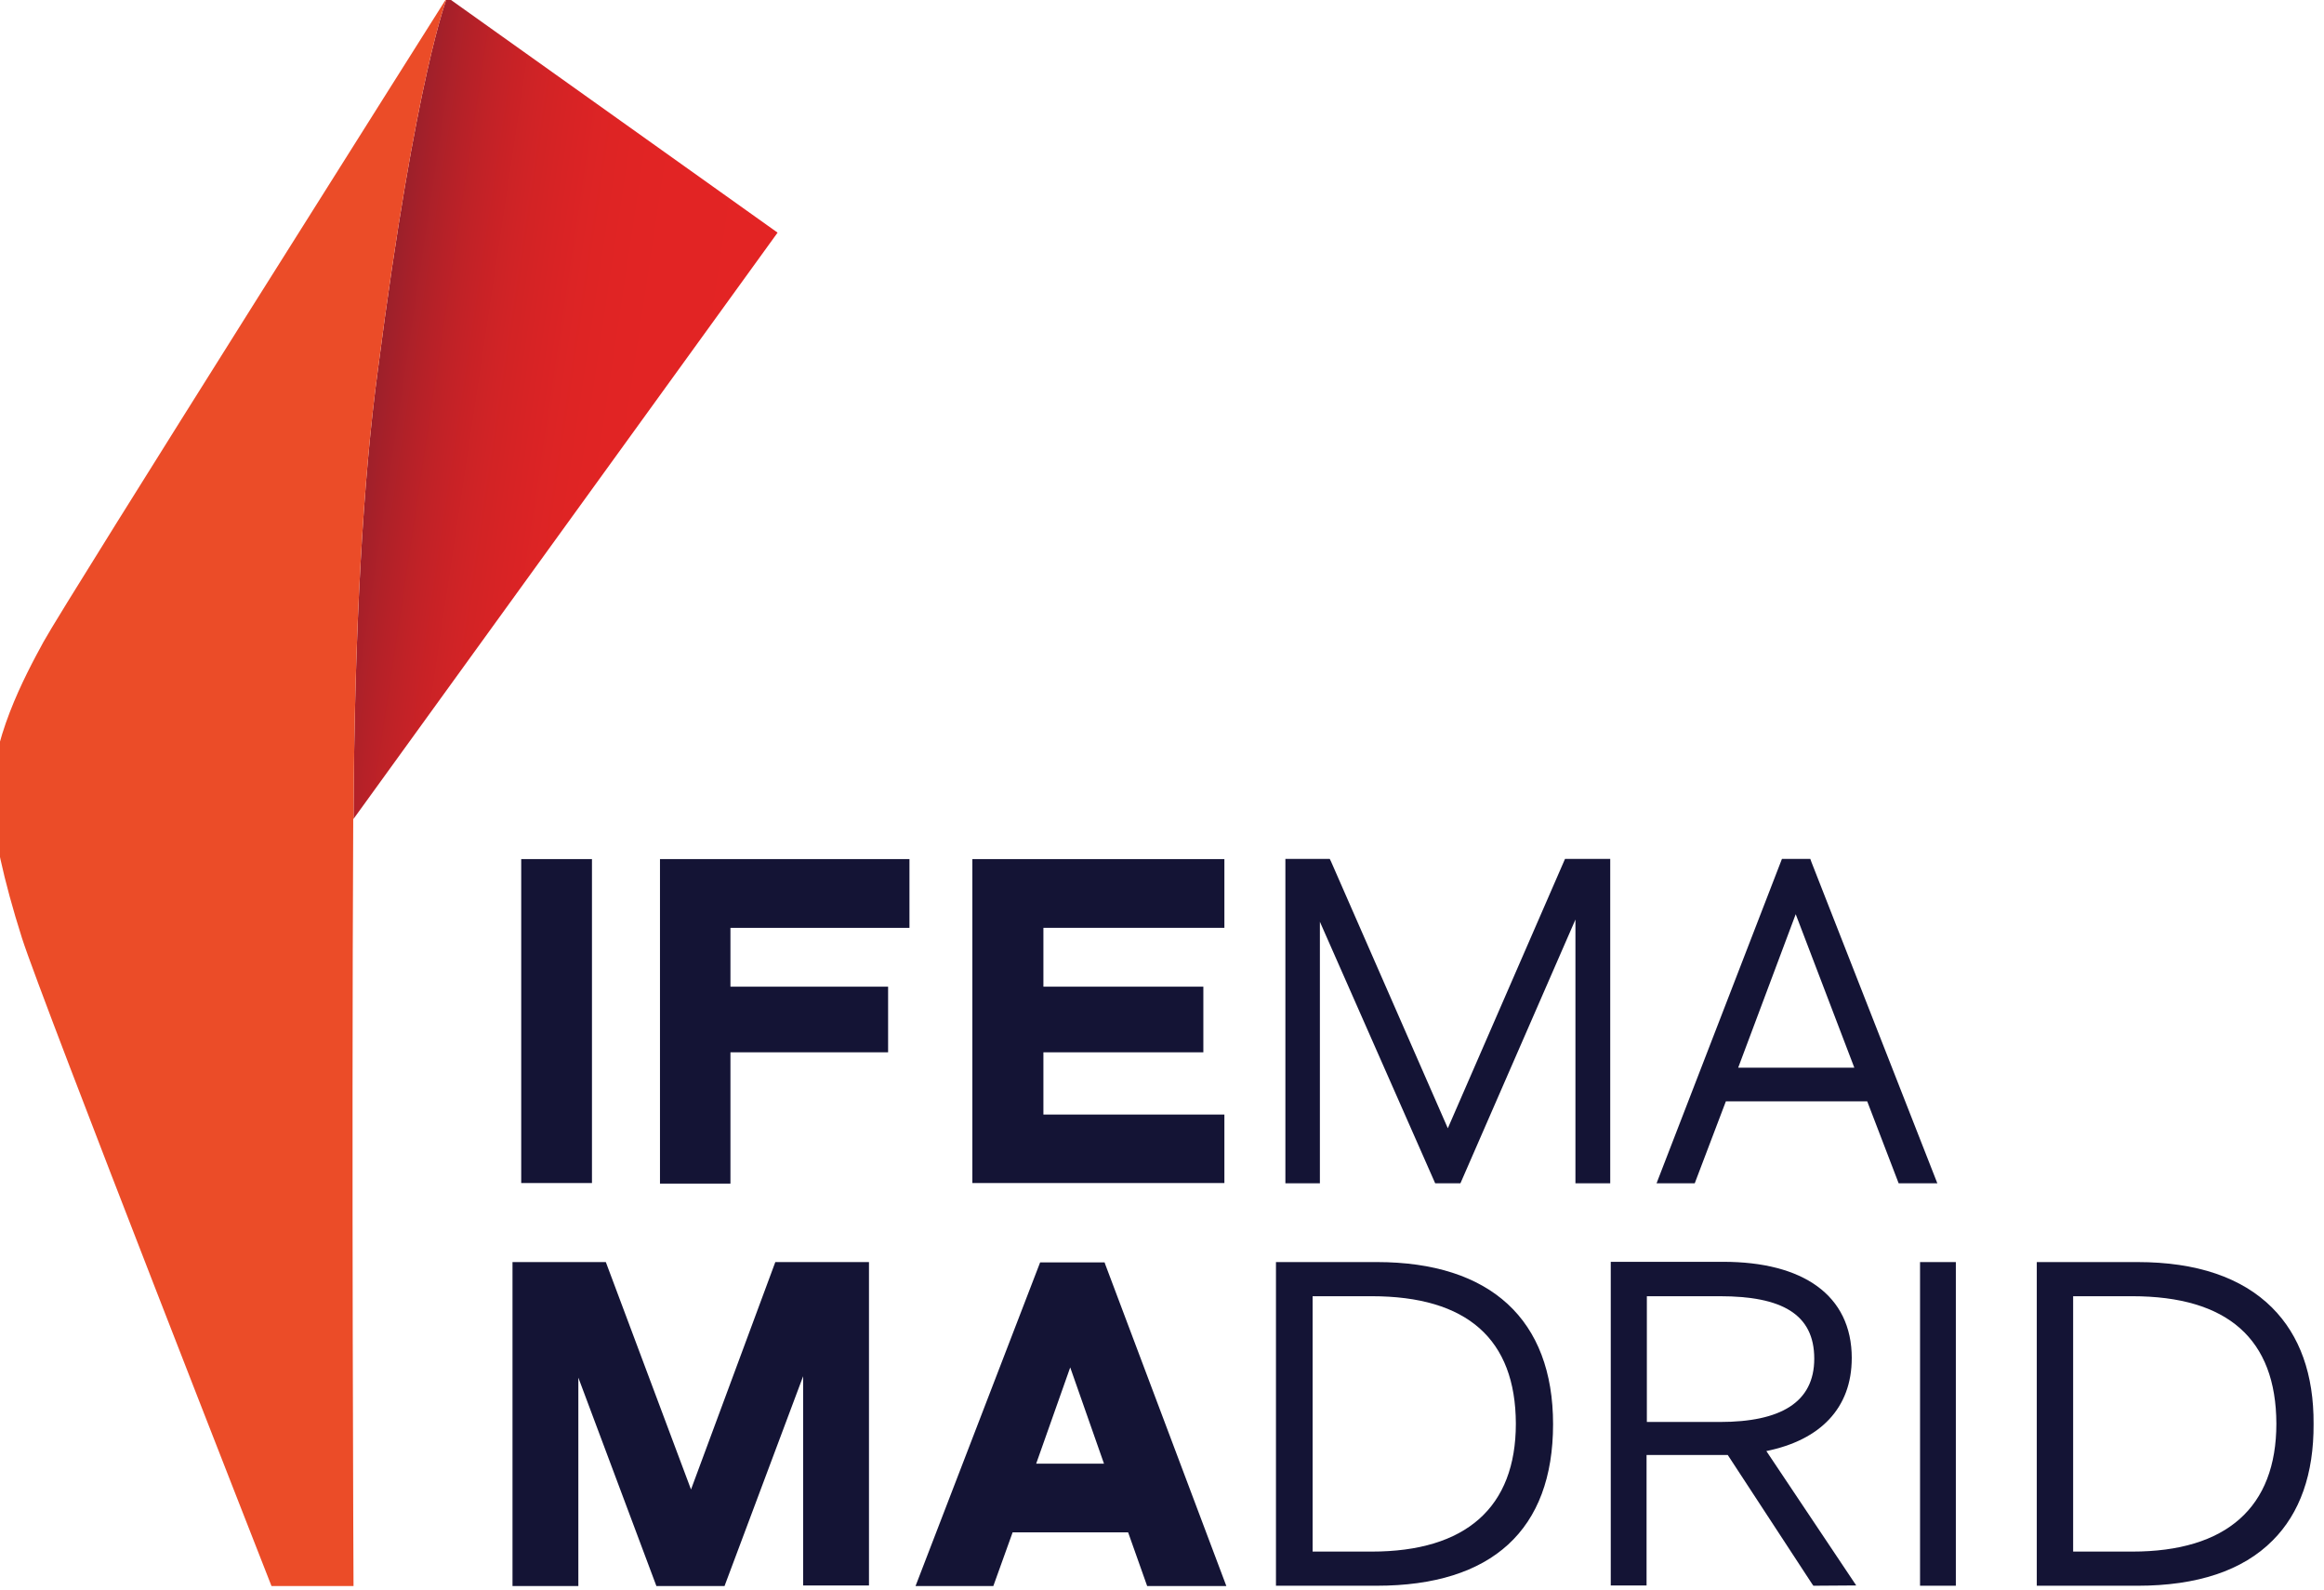 <?xml version="1.0" encoding="UTF-8" standalone="no"?>
<!-- Created with Inkscape (http://www.inkscape.org/) -->

<svg
   xmlns:dc="http://purl.org/dc/elements/1.1/"
   xmlns:cc="http://creativecommons.org/ns#"
   xmlns:rdf="http://www.w3.org/1999/02/22-rdf-syntax-ns#"
   xmlns:svg="http://www.w3.org/2000/svg"
   xmlns="http://www.w3.org/2000/svg"
   xmlns:sodipodi="http://sodipodi.sourceforge.net/DTD/sodipodi-0.dtd"
   xmlns:inkscape="http://www.inkscape.org/namespaces/inkscape"
   width="87.705mm"
   height="60mm"
   viewBox="0 0 87.705 60"
   version="1.1"
   id="svg5821"
   inkscape:version="0.92.4 (5da689c313, 2019-01-14)"
   sodipodi:docname="ifema-logo-color.svg">
  <defs
     id="defs5815">
    <clipPath
       id="clip18">
      <path
         inkscape:connector-curvature="0"
         d="m 1148,442 h 29.594 v 35.172 H 1148 Z m 0,0"
         id="path914" />
    </clipPath>
    <clipPath
       id="clip17">
      <path
         inkscape:connector-curvature="0"
         d="m 1135,442 h 5 v 35.172 h -5 z m 0,0"
         id="path911" />
    </clipPath>
    <clipPath
       id="clip16">
      <path
         inkscape:connector-curvature="0"
         d="m 1103,442 h 27 v 35.172 h -27 z m 0,0"
         id="path908" />
    </clipPath>
    <clipPath
       id="clip15">
      <path
         inkscape:connector-curvature="0"
         d="m 1067,442 h 31 v 35.172 h -31 z m 0,0"
         id="path905" />
    </clipPath>
    <clipPath
       id="clip14">
      <path
         inkscape:connector-curvature="0"
         d="m 1029,442 h 34 v 35.172 h -34 z m 0,0"
         id="path902" />
    </clipPath>
    <clipPath
       id="clip13">
      <path
         inkscape:connector-curvature="0"
         d="m 987,442 h 38 v 35.172 h -38 z m 0,0"
         id="path899" />
    </clipPath>
    <clipPath
       id="clip12">
      <path
         inkscape:connector-curvature="0"
         d="m 932,309.262 h 49 v 167.91 h -49 z m 0,0"
         id="path896" />
    </clipPath>
    <clipPath
       id="clip10">
      <path
         inkscape:connector-curvature="0"
         d="m 970,309 h 46 v 88 h -46 z m 0,0"
         id="path645" />
    </clipPath>
    <clipPath
       id="clip11">
      <path
         inkscape:connector-curvature="0"
         d="m 972.941,348.629 c -1.559,11.492 -2.488,27.547 -2.578,47.41 v 0.059 l 44.828,-61.961 -34.926,-24.875 c 0,0 -3.273,8.043 -7.324,39.367"
         id="path648" />
    </clipPath>
    <linearGradient
       id="linear1"
       gradientUnits="userSpaceOnUse"
       x1="0.322"
       y1="0"
       x2="1.044"
       y2="0"
       gradientTransform="matrix(78.943,12.362,-12.362,78.943,938.464,346.91)">
      <stop
         offset="0"
         style="stop-color:rgb(34.328%,10.632%,18.942%);stop-opacity:1;"
         id="stop651" />
      <stop
         offset="0.004"
         style="stop-color:rgb(35.193%,10.687%,18.866%);stop-opacity:1;"
         id="stop653" />
      <stop
         offset="0.008"
         style="stop-color:rgb(36.06%,10.742%,18.79%);stop-opacity:1;"
         id="stop655" />
      <stop
         offset="0.012"
         style="stop-color:rgb(36.906%,10.796%,18.715%);stop-opacity:1;"
         id="stop657" />
      <stop
         offset="0.016"
         style="stop-color:rgb(37.753%,10.851%,18.64%);stop-opacity:1;"
         id="stop659" />
      <stop
         offset="0.02"
         style="stop-color:rgb(38.58%,10.902%,18.567%);stop-opacity:1;"
         id="stop661" />
      <stop
         offset="0.023"
         style="stop-color:rgb(39.409%,10.956%,18.494%);stop-opacity:1;"
         id="stop663" />
      <stop
         offset="0.027"
         style="stop-color:rgb(40.218%,11.006%,18.422%);stop-opacity:1;"
         id="stop665" />
      <stop
         offset="0.031"
         style="stop-color:rgb(41.028%,11.058%,18.352%);stop-opacity:1;"
         id="stop667" />
      <stop
         offset="0.035"
         style="stop-color:rgb(41.818%,11.108%,18.282%);stop-opacity:1;"
         id="stop669" />
      <stop
         offset="0.039"
         style="stop-color:rgb(42.61%,11.159%,18.211%);stop-opacity:1;"
         id="stop671" />
      <stop
         offset="0.043"
         style="stop-color:rgb(43.382%,11.208%,18.143%);stop-opacity:1;"
         id="stop673" />
      <stop
         offset="0.047"
         style="stop-color:rgb(44.154%,11.258%,18.076%);stop-opacity:1;"
         id="stop675" />
      <stop
         offset="0.051"
         style="stop-color:rgb(44.91%,11.305%,18.008%);stop-opacity:1;"
         id="stop677" />
      <stop
         offset="0.055"
         style="stop-color:rgb(45.665%,11.354%,17.943%);stop-opacity:1;"
         id="stop679" />
      <stop
         offset="0.059"
         style="stop-color:rgb(46.402%,11.401%,17.877%);stop-opacity:1;"
         id="stop681" />
      <stop
         offset="0.062"
         style="stop-color:rgb(47.139%,11.449%,17.812%);stop-opacity:1;"
         id="stop683" />
      <stop
         offset="0.066"
         style="stop-color:rgb(47.858%,11.494%,17.747%);stop-opacity:1;"
         id="stop685" />
      <stop
         offset="0.07"
         style="stop-color:rgb(48.578%,11.54%,17.685%);stop-opacity:1;"
         id="stop687" />
      <stop
         offset="0.074"
         style="stop-color:rgb(49.28%,11.584%,17.622%);stop-opacity:1;"
         id="stop689" />
      <stop
         offset="0.078"
         style="stop-color:rgb(49.982%,11.629%,17.561%);stop-opacity:1;"
         id="stop691" />
      <stop
         offset="0.082"
         style="stop-color:rgb(50.667%,11.673%,17.5%);stop-opacity:1;"
         id="stop693" />
      <stop
         offset="0.086"
         style="stop-color:rgb(51.353%,11.717%,17.441%);stop-opacity:1;"
         id="stop695" />
      <stop
         offset="0.09"
         style="stop-color:rgb(52.022%,11.758%,17.381%);stop-opacity:1;"
         id="stop697" />
      <stop
         offset="0.094"
         style="stop-color:rgb(52.69%,11.801%,17.322%);stop-opacity:1;"
         id="stop699" />
      <stop
         offset="0.098"
         style="stop-color:rgb(53.342%,11.842%,17.264%);stop-opacity:1;"
         id="stop701" />
      <stop
         offset="0.102"
         style="stop-color:rgb(53.993%,11.885%,17.207%);stop-opacity:1;"
         id="stop703" />
      <stop
         offset="0.105"
         style="stop-color:rgb(54.628%,11.925%,17.151%);stop-opacity:1;"
         id="stop705" />
      <stop
         offset="0.109"
         style="stop-color:rgb(55.264%,11.966%,17.094%);stop-opacity:1;"
         id="stop707" />
      <stop
         offset="0.113"
         style="stop-color:rgb(55.884%,12.006%,17.039%);stop-opacity:1;"
         id="stop709" />
      <stop
         offset="0.117"
         style="stop-color:rgb(56.503%,12.045%,16.986%);stop-opacity:1;"
         id="stop711" />
      <stop
         offset="0.121"
         style="stop-color:rgb(57.108%,12.083%,16.933%);stop-opacity:1;"
         id="stop713" />
      <stop
         offset="0.125"
         style="stop-color:rgb(57.712%,12.122%,16.879%);stop-opacity:1;"
         id="stop715" />
      <stop
         offset="0.129"
         style="stop-color:rgb(58.299%,12.158%,16.827%);stop-opacity:1;"
         id="stop717" />
      <stop
         offset="0.133"
         style="stop-color:rgb(58.887%,12.196%,16.776%);stop-opacity:1;"
         id="stop719" />
      <stop
         offset="0.137"
         style="stop-color:rgb(59.459%,12.233%,16.725%);stop-opacity:1;"
         id="stop721" />
      <stop
         offset="0.141"
         style="stop-color:rgb(60.033%,12.27%,16.675%);stop-opacity:1;"
         id="stop723" />
      <stop
         offset="0.145"
         style="stop-color:rgb(60.59%,12.305%,16.624%);stop-opacity:1;"
         id="stop725" />
      <stop
         offset="0.148"
         style="stop-color:rgb(61.147%,12.341%,16.576%);stop-opacity:1;"
         id="stop727" />
      <stop
         offset="0.152"
         style="stop-color:rgb(61.688%,12.375%,16.528%);stop-opacity:1;"
         id="stop729" />
      <stop
         offset="0.156"
         style="stop-color:rgb(62.231%,12.41%,16.481%);stop-opacity:1;"
         id="stop731" />
      <stop
         offset="0.16"
         style="stop-color:rgb(62.759%,12.444%,16.434%);stop-opacity:1;"
         id="stop733" />
      <stop
         offset="0.164"
         style="stop-color:rgb(63.287%,12.477%,16.388%);stop-opacity:1;"
         id="stop735" />
      <stop
         offset="0.168"
         style="stop-color:rgb(63.8%,12.509%,16.342%);stop-opacity:1;"
         id="stop737" />
      <stop
         offset="0.172"
         style="stop-color:rgb(64.313%,12.543%,16.296%);stop-opacity:1;"
         id="stop739" />
      <stop
         offset="0.176"
         style="stop-color:rgb(64.812%,12.573%,16.252%);stop-opacity:1;"
         id="stop741" />
      <stop
         offset="0.18"
         style="stop-color:rgb(65.311%,12.605%,16.209%);stop-opacity:1;"
         id="stop743" />
      <stop
         offset="0.184"
         style="stop-color:rgb(65.794%,12.636%,16.167%);stop-opacity:1;"
         id="stop745" />
      <stop
         offset="0.188"
         style="stop-color:rgb(66.28%,12.668%,16.124%);stop-opacity:1;"
         id="stop747" />
      <stop
         offset="0.191"
         style="stop-color:rgb(66.75%,12.697%,16.081%);stop-opacity:1;"
         id="stop749" />
      <stop
         offset="0.195"
         style="stop-color:rgb(67.221%,12.727%,16.04%);stop-opacity:1;"
         id="stop751" />
      <stop
         offset="0.199"
         style="stop-color:rgb(67.679%,12.756%,15.999%);stop-opacity:1;"
         id="stop753" />
      <stop
         offset="0.203"
         style="stop-color:rgb(68.137%,12.785%,15.959%);stop-opacity:1;"
         id="stop755" />
      <stop
         offset="0.207"
         style="stop-color:rgb(68.579%,12.814%,15.919%);stop-opacity:1;"
         id="stop757" />
      <stop
         offset="0.211"
         style="stop-color:rgb(69.023%,12.843%,15.881%);stop-opacity:1;"
         id="stop759" />
      <stop
         offset="0.215"
         style="stop-color:rgb(69.453%,12.871%,15.843%);stop-opacity:1;"
         id="stop761" />
      <stop
         offset="0.219"
         style="stop-color:rgb(69.885%,12.898%,15.805%);stop-opacity:1;"
         id="stop763" />
      <stop
         offset="0.223"
         style="stop-color:rgb(70.302%,12.924%,15.768%);stop-opacity:1;"
         id="stop765" />
      <stop
         offset="0.227"
         style="stop-color:rgb(70.72%,12.95%,15.732%);stop-opacity:1;"
         id="stop767" />
      <stop
         offset="0.23"
         style="stop-color:rgb(71.124%,12.976%,15.695%);stop-opacity:1;"
         id="stop769" />
      <stop
         offset="0.234"
         style="stop-color:rgb(71.53%,13.002%,15.66%);stop-opacity:1;"
         id="stop771" />
      <stop
         offset="0.238"
         style="stop-color:rgb(71.922%,13.026%,15.625%);stop-opacity:1;"
         id="stop773" />
      <stop
         offset="0.242"
         style="stop-color:rgb(72.314%,13.052%,15.591%);stop-opacity:1;"
         id="stop775" />
      <stop
         offset="0.246"
         style="stop-color:rgb(72.694%,13.077%,15.558%);stop-opacity:1;"
         id="stop777" />
      <stop
         offset="0.25"
         style="stop-color:rgb(73.074%,13.101%,15.524%);stop-opacity:1;"
         id="stop779" />
      <stop
         offset="0.254"
         style="stop-color:rgb(73.442%,13.124%,15.491%);stop-opacity:1;"
         id="stop781" />
      <stop
         offset="0.258"
         style="stop-color:rgb(73.81%,13.147%,15.459%);stop-opacity:1;"
         id="stop783" />
      <stop
         offset="0.262"
         style="stop-color:rgb(74.165%,13.17%,15.427%);stop-opacity:1;"
         id="stop785" />
      <stop
         offset="0.266"
         style="stop-color:rgb(74.522%,13.193%,15.396%);stop-opacity:1;"
         id="stop787" />
      <stop
         offset="0.27"
         style="stop-color:rgb(74.866%,13.214%,15.366%);stop-opacity:1;"
         id="stop789" />
      <stop
         offset="0.273"
         style="stop-color:rgb(75.211%,13.237%,15.335%);stop-opacity:1;"
         id="stop791" />
      <stop
         offset="0.277"
         style="stop-color:rgb(75.543%,13.258%,15.306%);stop-opacity:1;"
         id="stop793" />
      <stop
         offset="0.281"
         style="stop-color:rgb(75.876%,13.28%,15.277%);stop-opacity:1;"
         id="stop795" />
      <stop
         offset="0.285"
         style="stop-color:rgb(76.198%,13.3%,15.248%);stop-opacity:1;"
         id="stop797" />
      <stop
         offset="0.289"
         style="stop-color:rgb(76.52%,13.321%,15.219%);stop-opacity:1;"
         id="stop799" />
      <stop
         offset="0.293"
         style="stop-color:rgb(76.83%,13.341%,15.192%);stop-opacity:1;"
         id="stop801" />
      <stop
         offset="0.297"
         style="stop-color:rgb(77.141%,13.361%,15.164%);stop-opacity:1;"
         id="stop803" />
      <stop
         offset="0.301"
         style="stop-color:rgb(77.44%,13.379%,15.138%);stop-opacity:1;"
         id="stop805" />
      <stop
         offset="0.305"
         style="stop-color:rgb(77.74%,13.399%,15.112%);stop-opacity:1;"
         id="stop807" />
      <stop
         offset="0.309"
         style="stop-color:rgb(78.029%,13.417%,15.086%);stop-opacity:1;"
         id="stop809" />
      <stop
         offset="0.312"
         style="stop-color:rgb(78.319%,13.435%,15.06%);stop-opacity:1;"
         id="stop811" />
      <stop
         offset="0.316"
         style="stop-color:rgb(78.596%,13.452%,15.036%);stop-opacity:1;"
         id="stop813" />
      <stop
         offset="0.32"
         style="stop-color:rgb(78.876%,13.47%,15.012%);stop-opacity:1;"
         id="stop815" />
      <stop
         offset="0.324"
         style="stop-color:rgb(79.144%,13.487%,14.987%);stop-opacity:1;"
         id="stop817" />
      <stop
         offset="0.328"
         style="stop-color:rgb(79.413%,13.504%,14.964%);stop-opacity:1;"
         id="stop819" />
      <stop
         offset="0.332"
         style="stop-color:rgb(79.671%,13.521%,14.941%);stop-opacity:1;"
         id="stop821" />
      <stop
         offset="0.336"
         style="stop-color:rgb(79.93%,13.538%,14.919%);stop-opacity:1;"
         id="stop823" />
      <stop
         offset="0.34"
         style="stop-color:rgb(80.179%,13.553%,14.896%);stop-opacity:1;"
         id="stop825" />
      <stop
         offset="0.344"
         style="stop-color:rgb(80.428%,13.57%,14.874%);stop-opacity:1;"
         id="stop827" />
      <stop
         offset="0.348"
         style="stop-color:rgb(80.667%,13.585%,14.853%);stop-opacity:1;"
         id="stop829" />
      <stop
         offset="0.352"
         style="stop-color:rgb(80.907%,13.6%,14.833%);stop-opacity:1;"
         id="stop831" />
      <stop
         offset="0.355"
         style="stop-color:rgb(81.136%,13.614%,14.812%);stop-opacity:1;"
         id="stop833" />
      <stop
         offset="0.359"
         style="stop-color:rgb(81.366%,13.629%,14.792%);stop-opacity:1;"
         id="stop835" />
      <stop
         offset="0.363"
         style="stop-color:rgb(81.586%,13.643%,14.772%);stop-opacity:1;"
         id="stop837" />
      <stop
         offset="0.367"
         style="stop-color:rgb(81.807%,13.657%,14.754%);stop-opacity:1;"
         id="stop839" />
      <stop
         offset="0.371"
         style="stop-color:rgb(82.019%,13.67%,14.734%);stop-opacity:1;"
         id="stop841" />
      <stop
         offset="0.375"
         style="stop-color:rgb(82.231%,13.684%,14.716%);stop-opacity:1;"
         id="stop843" />
      <stop
         offset="0.379"
         style="stop-color:rgb(82.434%,13.696%,14.697%);stop-opacity:1;"
         id="stop845" />
      <stop
         offset="0.383"
         style="stop-color:rgb(82.637%,13.71%,14.68%);stop-opacity:1;"
         id="stop847" />
      <stop
         offset="0.391"
         style="stop-color:rgb(82.831%,13.722%,14.662%);stop-opacity:1;"
         id="stop849" />
      <stop
         offset="0.398"
         style="stop-color:rgb(83.212%,13.747%,14.629%);stop-opacity:1;"
         id="stop851" />
      <stop
         offset="0.406"
         style="stop-color:rgb(83.575%,13.77%,14.597%);stop-opacity:1;"
         id="stop853" />
      <stop
         offset="0.414"
         style="stop-color:rgb(83.923%,13.792%,14.566%);stop-opacity:1;"
         id="stop855" />
      <stop
         offset="0.422"
         style="stop-color:rgb(84.256%,13.812%,14.537%);stop-opacity:1;"
         id="stop857" />
      <stop
         offset="0.43"
         style="stop-color:rgb(84.573%,13.832%,14.51%);stop-opacity:1;"
         id="stop859" />
      <stop
         offset="0.438"
         style="stop-color:rgb(84.875%,13.852%,14.482%);stop-opacity:1;"
         id="stop861" />
      <stop
         offset="0.445"
         style="stop-color:rgb(85.164%,13.87%,14.456%);stop-opacity:1;"
         id="stop863" />
      <stop
         offset="0.453"
         style="stop-color:rgb(85.437%,13.889%,14.432%);stop-opacity:1;"
         id="stop865" />
      <stop
         offset="0.461"
         style="stop-color:rgb(85.696%,13.905%,14.409%);stop-opacity:1;"
         id="stop867" />
      <stop
         offset="0.469"
         style="stop-color:rgb(85.944%,13.921%,14.388%);stop-opacity:1;"
         id="stop869" />
      <stop
         offset="0.477"
         style="stop-color:rgb(86.177%,13.936%,14.368%);stop-opacity:1;"
         id="stop871" />
      <stop
         offset="0.484"
         style="stop-color:rgb(86.398%,13.95%,14.348%);stop-opacity:1;"
         id="stop873" />
      <stop
         offset="0.492"
         style="stop-color:rgb(86.606%,13.963%,14.33%);stop-opacity:1;"
         id="stop875" />
      <stop
         offset="0.5"
         style="stop-color:rgb(86.804%,13.976%,14.311%);stop-opacity:1;"
         id="stop877" />
      <stop
         offset="0.516"
         style="stop-color:rgb(87.074%,13.992%,14.288%);stop-opacity:1;"
         id="stop879" />
      <stop
         offset="0.531"
         style="stop-color:rgb(87.402%,14.014%,14.259%);stop-opacity:1;"
         id="stop881" />
      <stop
         offset="0.547"
         style="stop-color:rgb(87.691%,14.032%,14.233%);stop-opacity:1;"
         id="stop883" />
      <stop
         offset="0.562"
         style="stop-color:rgb(87.941%,14.047%,14.212%);stop-opacity:1;"
         id="stop885" />
      <stop
         offset="0.594"
         style="stop-color:rgb(88.24%,14.067%,14.185%);stop-opacity:1;"
         id="stop887" />
      <stop
         offset="0.625"
         style="stop-color:rgb(88.553%,14.087%,14.157%);stop-opacity:1;"
         id="stop889" />
      <stop
         offset="0.75"
         style="stop-color:rgb(88.847%,14.105%,14.131%);stop-opacity:1;"
         id="stop891" />
      <stop
         offset="1"
         style="stop-color:rgb(89.017%,14.116%,14.117%);stop-opacity:1;"
         id="stop893" />
    </linearGradient>
  </defs>
  <sodipodi:namedview
     id="base"
     pagecolor="#ffffff"
     bordercolor="#666666"
     borderopacity="1.0"
     inkscape:pageopacity="0.0"
     inkscape:pageshadow="2"
     inkscape:zoom="0.35"
     inkscape:cx="-765.3941"
     inkscape:cy="-95.410657"
     inkscape:document-units="mm"
     inkscape:current-layer="layer1"
     showgrid="false"
     inkscape:window-width="1920"
     inkscape:window-height="1027"
     inkscape:window-x="1912"
     inkscape:window-y="-8"
     inkscape:window-maximized="1"
     fit-margin-top="0"
     fit-margin-left="0"
     fit-margin-right="0"
     fit-margin-bottom="0" />
  <g
     inkscape:label="Capa 1"
     inkscape:groupmode="layer"
     id="layer1"
     transform="translate(-61.147,-67.369)">
    <g
       id="g6937"
       transform="translate(6.923,32.829)">
      <g
         style="clip-rule:nonzero"
         id="g995"
         clip-path="url(#clip10)"
         transform="matrix(0.357,0,0,0.357,-278.854,-75.97)">
        <g
           style="clip-rule:nonzero"
           id="g993"
           clip-path="url(#clip11)">
          <path
             inkscape:connector-curvature="0"
             id="path991"
             d="m 971.438,302.41 -14.348,91.609 57.027,8.93 14.348,-91.609 z m 0,0"
             style="fill:url(#linear1);fill-rule:nonzero;stroke:none" />
        </g>
      </g>
      <g
         style="clip-rule:nonzero"
         id="g999"
         clip-path="url(#clip12)"
         transform="matrix(0.357,0,0,0.357,-278.854,-75.97)">
        <path
           inkscape:connector-curvature="0"
           id="path997"
           d="m 970.363,396.039 c 0.09,-19.895 1.02,-35.918 2.578,-47.41 4.051,-31.324 7.324,-39.367 7.324,-39.367 0,0 -40.27,63.73 -42.668,68.113 -1.949,3.57 -5.762,10.652 -5.461,16.98 0.148,3.121 1.199,8.105 3.18,14.344 2.16,6.75 26.375,68.473 26.375,68.473 h 8.672 c 0,0 -0.211,-43.777 -0.031,-81.074 0.031,0 0.031,-0.031 0.031,-0.059"
           style="fill:#eb4c28;fill-opacity:1;fill-rule:nonzero;stroke:none" />
      </g>
      <path
         inkscape:connector-curvature="0"
         id="path1001"
         d="M 76.564,66.953 H 73.894 V 79.176 h 2.67 z m 0,0"
         style="fill:#141435;fill-opacity:1;fill-rule:nonzero;stroke:none;stroke-width:0.357" />
      <path
         inkscape:connector-curvature="0"
         id="path1003"
         d="m 79.131,79.197 h 2.659 v -4.954 h 5.95 v -2.476 h -5.95 v -2.219 h 6.756 v -2.595 h -9.415 z m 0,0"
         style="fill:#141435;fill-opacity:1;fill-rule:nonzero;stroke:none;stroke-width:0.357" />
      <path
         inkscape:connector-curvature="0"
         id="path1005"
         d="m 100.431,76.592 h -6.83 v -2.349 h 6.036 V 71.767 H 93.601 V 69.548 H 100.431 V 66.953 H 90.92 V 79.176 h 9.511 z m 0,0"
         style="fill:#141435;fill-opacity:1;fill-rule:nonzero;stroke:none;stroke-width:0.357" />
      <g
         style="clip-rule:nonzero"
         id="g1009"
         clip-path="url(#clip13)"
         transform="matrix(0.357,0,0,0.357,-278.854,-75.97)">
        <path
           inkscape:connector-curvature="0"
           id="path1007"
           d="m 1006.039,466.969 -9.004,-24.031 h -9.867 v 34.234 h 6.961 v -22.023 l 8.25,22.023 h 7.203 L 1017.891,455 v 22.113 h 6.961 V 442.938 h -9.902 z m 0,0"
           style="fill:#141435;fill-opacity:1;fill-rule:nonzero;stroke:none" />
      </g>
      <g
         style="clip-rule:nonzero"
         id="g1013"
         clip-path="url(#clip14)"
         transform="matrix(0.357,0,0,0.357,-278.854,-75.97)">
        <path
           inkscape:connector-curvature="0"
           id="path1011"
           d="m 1042.527,464.238 3.598,-10.172 3.57,10.172 z m 7.231,-21.273 h -6.812 l -13.172,34.207 h 8.223 l 2.039,-5.672 h 12.211 l 2.012,5.672 h 8.371 l -12.812,-34.027 z m 0,0"
           style="fill:#141435;fill-opacity:1;fill-rule:nonzero;stroke:none" />
      </g>
      <path
         inkscape:connector-curvature="0"
         id="path1015"
         d="m 108.863,77.109 -4.404,-10.057 -0.052,-0.106 h -1.674 v 12.239 h 1.302 v -9.867 l 4.309,9.772 0.042,0.095 h 0.953 l 4.34,-9.951 v 9.951 h 1.313 v -12.239 h -1.706 z m 0,0"
         style="fill:#141435;fill-opacity:1;fill-rule:nonzero;stroke:none;stroke-width:0.357" />
      <path
         inkscape:connector-curvature="0"
         id="path1017"
         d="m 119.821,74.823 2.171,-5.791 2.212,5.791 z m 2.764,-7.759 -0.042,-0.117 h -1.071 l -4.732,12.239 h 1.441 l 1.175,-3.092 h 5.335 l 1.186,3.092 h 1.46 z m 0,0"
         style="fill:#141435;fill-opacity:1;fill-rule:nonzero;stroke:none;stroke-width:0.357" />
      <g
         style="clip-rule:nonzero"
         id="g1021"
         clip-path="url(#clip15)"
         transform="matrix(0.357,0,0,0.357,-278.854,-75.97)">
        <path
           inkscape:connector-curvature="0"
           id="path1019"
           d="m 1077.992,473.531 h -6.242 v -26.988 h 6.242 c 10.09,0 15.211,4.527 15.242,13.465 0,8.848 -5.27,13.523 -15.242,13.523 m 0.535,-30.598 h -10.652 v 34.207 h 10.652 c 12.191,0 18.641,-5.918 18.641,-17.074 0,-11.035 -6.598,-17.133 -18.641,-17.133"
           style="fill:#141435;fill-opacity:1;fill-rule:nonzero;stroke:none" />
      </g>
      <g
         style="clip-rule:nonzero"
         id="g1025"
         clip-path="url(#clip16)"
         transform="matrix(0.357,0,0,0.357,-278.854,-75.97)">
        <path
           inkscape:connector-curvature="0"
           id="path1023"
           d="m 1114.805,459.832 h -7.723 v -13.289 h 7.723 c 6.508,0 9.973,1.867 9.973,6.602 0,4.613 -3.551,6.688 -9.973,6.688 m 13.938,-6.746 c 0,-6.691 -5.211,-10.18 -13.582,-10.18 h -11.895 v 34.203 h 3.785 v -13.789 h 8.582 l 8.906,13.613 0.148,0.207 4.527,-0.031 -9.5,-14.203 c 5.684,-1.152 9.027,-4.527 9.027,-9.82"
           style="fill:#141435;fill-opacity:1;fill-rule:nonzero;stroke:none" />
      </g>
      <g
         style="clip-rule:nonzero"
         id="g1029"
         clip-path="url(#clip17)"
         transform="matrix(0.357,0,0,0.357,-278.854,-75.97)">
        <path
           inkscape:connector-curvature="0"
           id="path1027"
           d="m 1135.961,477.141 h 3.785 v -34.207 h -3.785 z m 0,0"
           style="fill:#141435;fill-opacity:1;fill-rule:nonzero;stroke:none" />
      </g>
      <g
         style="clip-rule:nonzero"
         id="g1033"
         clip-path="url(#clip18)"
         transform="matrix(0.357,0,0,0.357,-278.854,-75.97)">
        <path
           inkscape:connector-curvature="0"
           id="path1031"
           d="m 1158.391,473.531 h -6.246 v -26.988 h 6.246 c 10.09,0 15.207,4.527 15.238,13.465 0,8.848 -5.266,13.523 -15.238,13.523 m 14.793,-25.773 c -3.195,-3.195 -7.988,-4.824 -14.23,-4.824 h -10.652 v 34.207 h 10.652 c 6.301,0 11.125,-1.598 14.289,-4.793 2.871,-2.871 4.352,-7.012 4.32,-12.309 0.031,-5.211 -1.449,-9.352 -4.379,-12.281"
           style="fill:#141435;fill-opacity:1;fill-rule:nonzero;stroke:none" />
      </g>
    </g>
  </g>
</svg>
